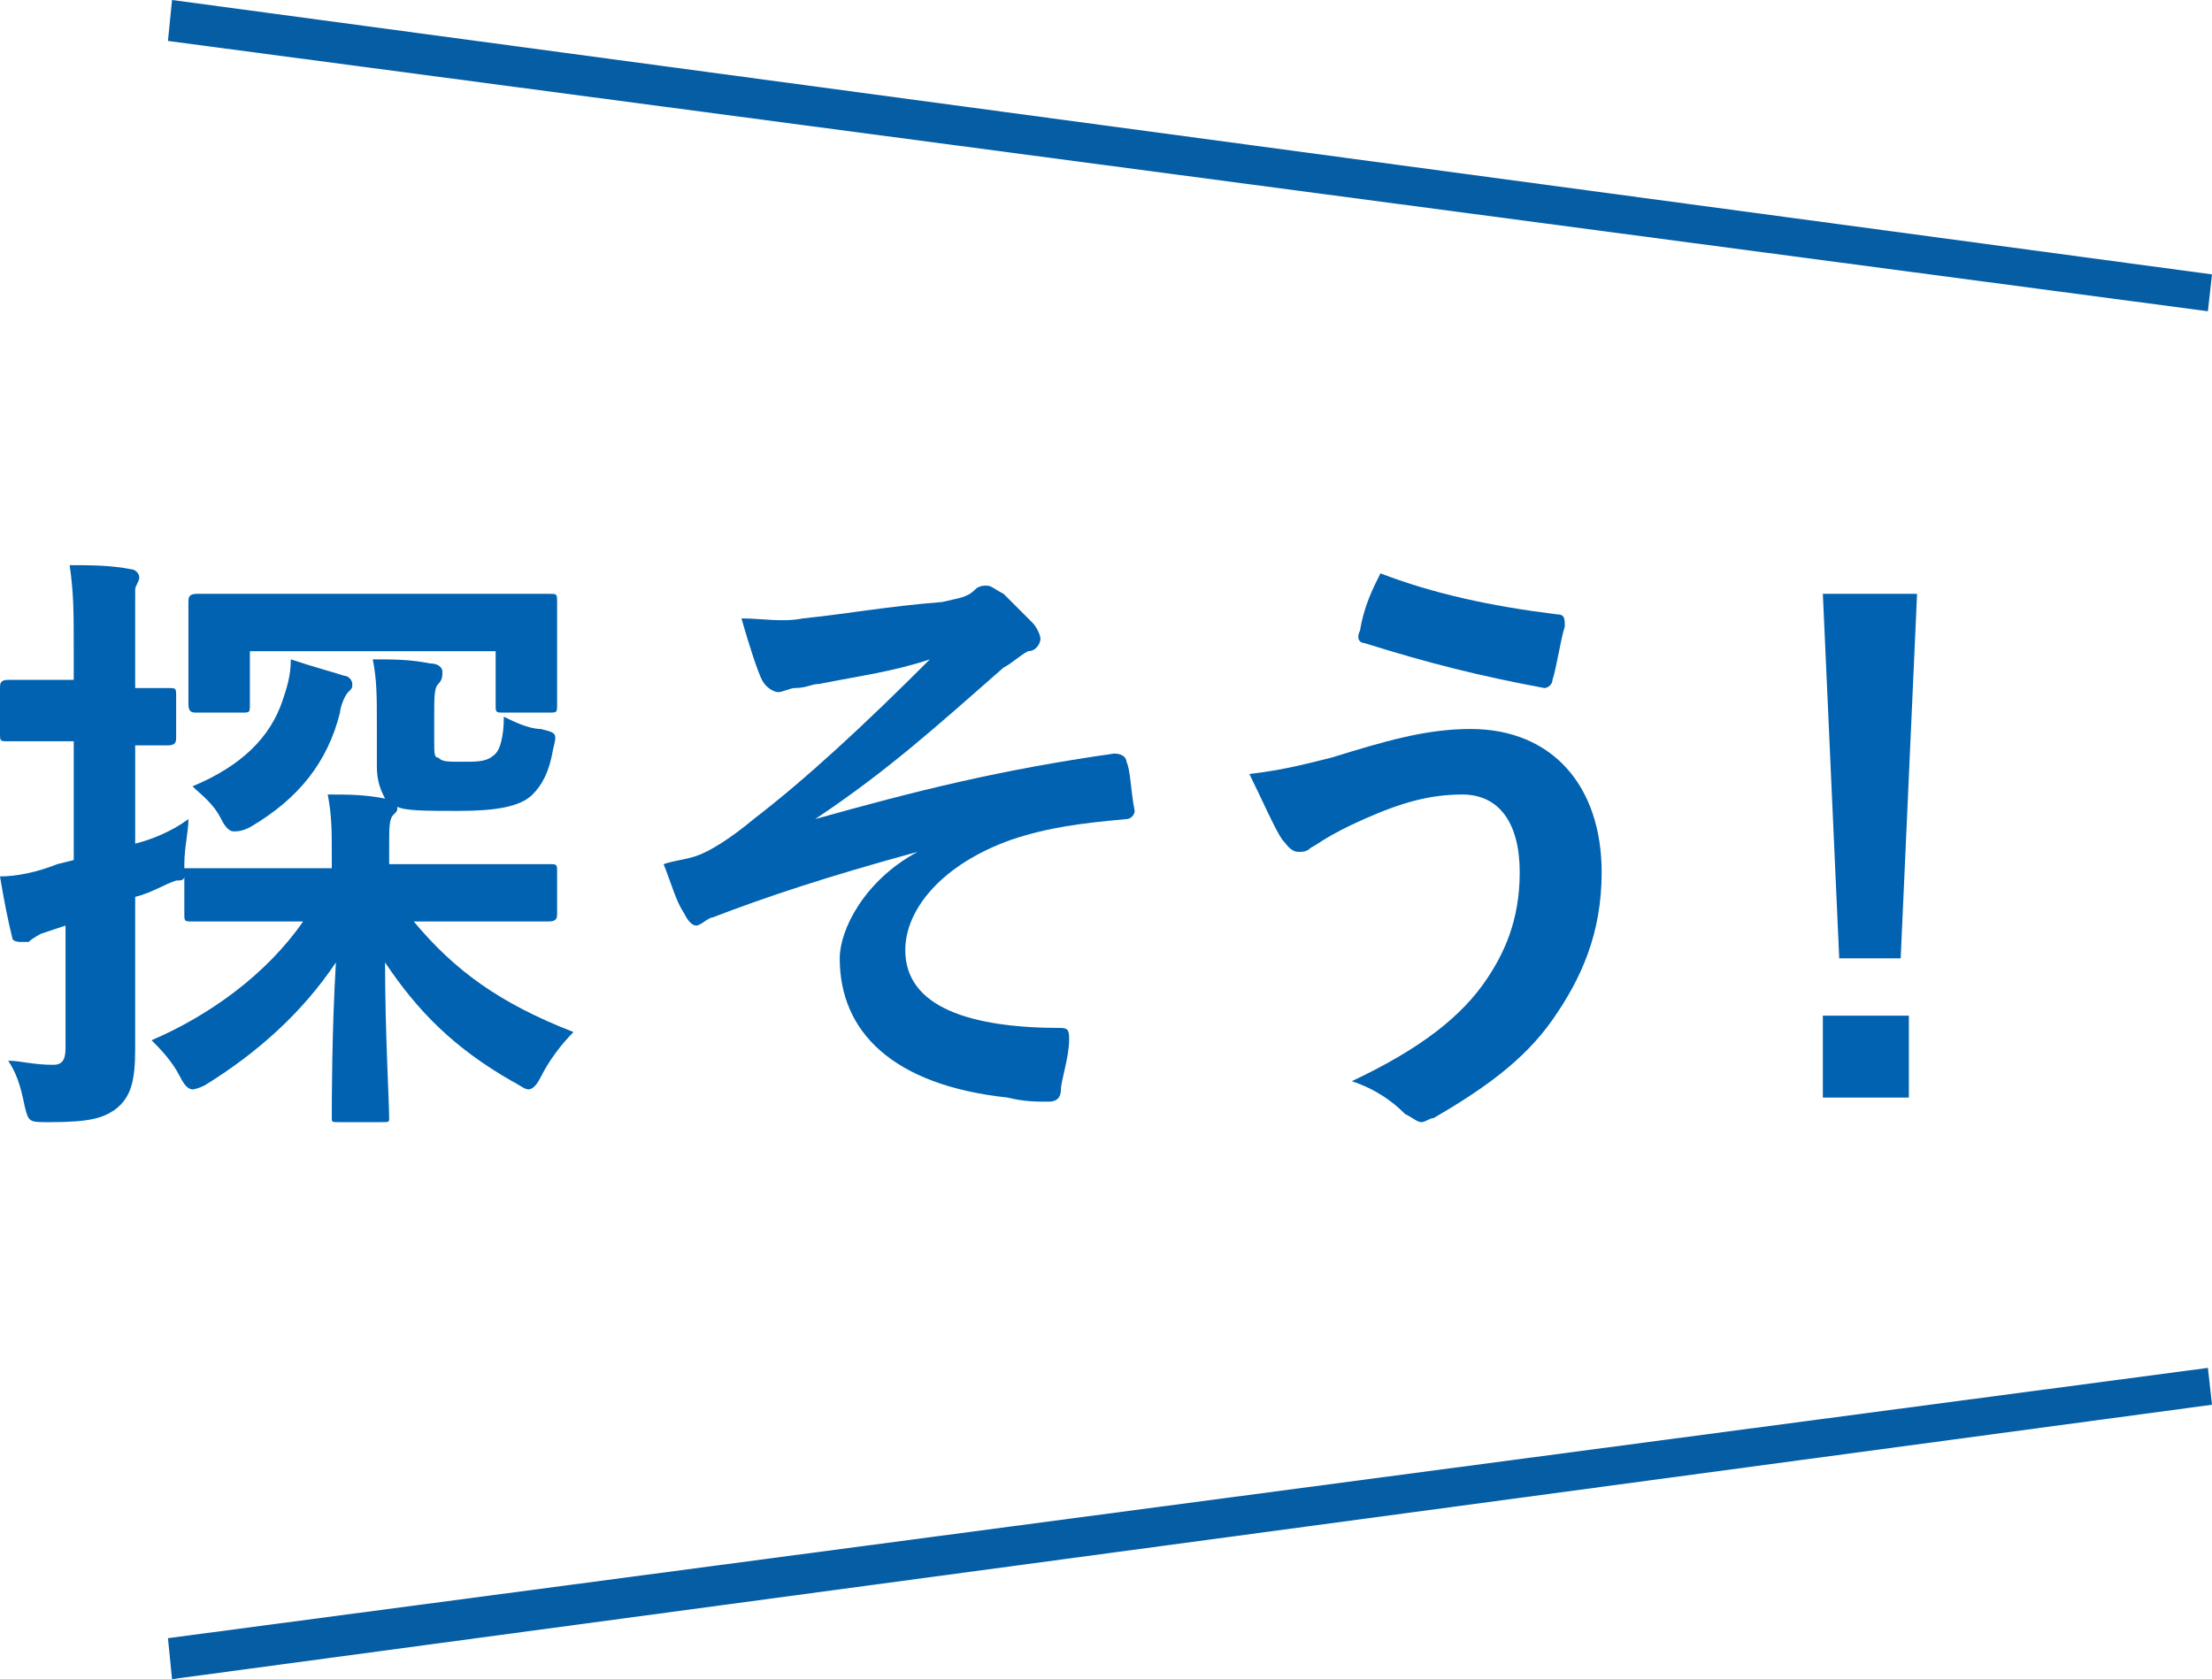 <?xml version="1.0" encoding="utf-8"?>
<!-- Generator: Adobe Illustrator 24.0.0, SVG Export Plug-In . SVG Version: 6.00 Build 0)  -->
<svg version="1.1" id="レイヤー_1" xmlns="http://www.w3.org/2000/svg" xmlns:xlink="http://www.w3.org/1999/xlink" x="0px"
	 y="0px" viewBox="0 0 54 41" style="enable-background:new 0 0 54 41;" xml:space="preserve">
<style type="text/css">
	.st0{fill:#055DA4;}
	.st1{fill:#0062B0;}
</style>
<g>
	<polygon class="st0" points="53.9,7.6 4.1,1 4.2,0 54,6.7 	"/>
	<polygon class="st0" points="4.2,41 4.1,40 53.9,33.4 54,34.3 	"/>
	<g>
		<path class="st1" d="M6.7,22.5c-1.5,0-2,0-2,0c-0.2,0-0.2,0-0.2-0.2v-0.9c0,0.1-0.1,0.1-0.2,0.1c-0.3,0.1-0.6,0.3-1,0.4v0.7
			c0,1.4,0,2.2,0,3c0,0.8-0.1,1.2-0.5,1.5c-0.3,0.2-0.6,0.3-1.6,0.3c-0.5,0-0.5,0-0.6-0.4c-0.1-0.5-0.2-0.8-0.4-1.1
			c0.3,0,0.6,0.1,1.1,0.1c0.2,0,0.3-0.1,0.3-0.4v-3l-0.6,0.2C1,22.8,0.8,22.9,0.7,23C0.6,23,0.5,23,0.5,23S0.3,23,0.3,22.9
			C0.2,22.5,0.1,22,0,21.4c0.4,0,0.9-0.1,1.4-0.3l0.4-0.1v-2.9H1.5c-0.9,0-1.2,0-1.3,0c-0.2,0-0.2,0-0.2-0.2v-1.1
			c0-0.1,0-0.2,0.2-0.2c0.1,0,0.4,0,1.3,0h0.3v-0.7c0-1,0-1.4-0.1-2.1c0.5,0,1,0,1.5,0.1c0.1,0,0.2,0.1,0.2,0.2
			c0,0.1-0.1,0.2-0.1,0.3C3.3,14.7,3.3,15,3.3,16v0.8c0.5,0,0.8,0,0.8,0c0.2,0,0.2,0,0.2,0.2V18c0,0.1,0,0.2-0.2,0.2
			c-0.1,0-0.3,0-0.8,0v2.4c0.4-0.1,0.9-0.3,1.3-0.6c0,0.3-0.1,0.7-0.1,1.1v0.1c0,0,0.1,0,0.1,0c0.1,0,0.6,0,2,0h1.5v-0.3
			c0-0.6,0-1-0.1-1.5c0.5,0,0.9,0,1.4,0.1c-0.1-0.2-0.2-0.4-0.2-0.8v-1c0-0.7,0-1.1-0.1-1.6c0.5,0,0.9,0,1.4,0.1
			c0.2,0,0.3,0.1,0.3,0.2c0,0.1,0,0.2-0.1,0.3c-0.1,0.1-0.1,0.3-0.1,0.8v0.6c0,0.3,0,0.4,0.1,0.4c0.1,0.1,0.2,0.1,0.6,0.1
			c0.4,0,0.6,0,0.8-0.2c0.1-0.1,0.2-0.4,0.2-0.9c0.2,0.1,0.6,0.3,0.9,0.3c0.4,0.1,0.4,0.1,0.3,0.5c-0.1,0.6-0.3,0.9-0.5,1.1
			c-0.3,0.3-0.9,0.4-1.8,0.4c-0.8,0-1.3,0-1.5-0.1c0,0.1,0,0.1-0.1,0.2c-0.1,0.1-0.1,0.3-0.1,0.8v0.4h1.8c1.4,0,2,0,2.1,0
			c0.2,0,0.2,0,0.2,0.2v1c0,0.1,0,0.2-0.2,0.2c-0.1,0-0.6,0-2.1,0h-1.2c1,1.2,2.1,2,3.9,2.7c-0.3,0.3-0.6,0.7-0.8,1.1
			c-0.1,0.2-0.2,0.3-0.3,0.3c-0.1,0-0.2-0.1-0.4-0.2c-1.4-0.8-2.3-1.7-3.1-2.9c0,1.7,0.1,3.4,0.1,3.8c0,0.1,0,0.1-0.2,0.1H8.3
			c-0.2,0-0.2,0-0.2-0.1c0-0.4,0-2.1,0.1-3.8c-0.8,1.2-1.9,2.2-3.2,3c-0.2,0.1-0.3,0.1-0.3,0.1c-0.1,0-0.2-0.1-0.3-0.3
			c-0.2-0.4-0.5-0.7-0.7-0.9c1.4-0.6,2.8-1.6,3.7-2.9H6.7z M11.3,14.5c1.5,0,2,0,2.1,0c0.2,0,0.2,0,0.2,0.2c0,0.1,0,0.3,0,0.6v0.5
			c0,1.1,0,1.3,0,1.4c0,0.2,0,0.2-0.2,0.2h-1.1c-0.2,0-0.2,0-0.2-0.2v-1.3H6.1v1.3c0,0.2,0,0.2-0.2,0.2H4.8c-0.1,0-0.2,0-0.2-0.2
			c0-0.1,0-0.3,0-1.4v-0.4c0-0.4,0-0.6,0-0.7c0-0.1,0-0.2,0.2-0.2c0.1,0,0.6,0,2.1,0H11.3z M8.4,16.5c0.1,0,0.2,0.1,0.2,0.2
			c0,0.1,0,0.1-0.1,0.2c-0.1,0.1-0.2,0.4-0.2,0.5c-0.3,1.2-1,2.1-2.2,2.8c-0.2,0.1-0.3,0.1-0.4,0.1c-0.1,0-0.2-0.1-0.3-0.3
			c-0.2-0.4-0.5-0.6-0.7-0.8c1.2-0.5,1.9-1.2,2.2-2.1c0.1-0.3,0.2-0.6,0.2-1C7.7,16.3,8.1,16.4,8.4,16.5z"/>
		<path class="st1" d="M22.4,20.8c-2.2,0.6-3.7,1.1-5,1.6c-0.1,0-0.3,0.2-0.4,0.2c-0.1,0-0.2-0.1-0.3-0.3c-0.2-0.3-0.3-0.7-0.5-1.2
			c0.3-0.1,0.5-0.1,0.8-0.2c0.3-0.1,0.8-0.4,1.4-0.9c1.3-1,2.7-2.3,4.3-3.9c-0.9,0.3-1.7,0.4-2.7,0.6c-0.2,0-0.3,0.1-0.6,0.1
			c-0.1,0-0.3,0.1-0.4,0.1c-0.1,0-0.3-0.1-0.4-0.3c-0.1-0.2-0.3-0.8-0.5-1.5c0.5,0,1,0.1,1.5,0c1-0.1,2.1-0.3,3.4-0.4
			c0.4-0.1,0.6-0.1,0.8-0.3c0.1-0.1,0.2-0.1,0.3-0.1c0.1,0,0.2,0.1,0.4,0.2c0.2,0.2,0.5,0.5,0.7,0.7c0.1,0.1,0.2,0.3,0.2,0.4
			c0,0.1-0.1,0.3-0.3,0.3c-0.2,0.1-0.4,0.3-0.6,0.4c-1.6,1.4-2.8,2.5-4.6,3.7l0,0c2.5-0.7,4.5-1.2,7.3-1.6c0.2,0,0.3,0.1,0.3,0.2
			c0.1,0.2,0.1,0.7,0.2,1.2c0,0.1-0.1,0.2-0.2,0.2c-1.1,0.1-1.9,0.2-2.8,0.5c-1.7,0.6-2.6,1.7-2.6,2.7c0,1.4,1.6,1.9,3.8,1.9
			c0.2,0,0.2,0.1,0.2,0.3c0,0.4-0.2,1-0.2,1.2c0,0.2-0.1,0.3-0.3,0.3c-0.3,0-0.6,0-1-0.1c-2.8-0.3-4.1-1.6-4.1-3.4
			C20.5,22.7,21.1,21.5,22.4,20.8L22.4,20.8z"/>
		<path class="st1" d="M32.5,18.5c1.3-0.4,2.3-0.7,3.4-0.7c2,0,3.2,1.4,3.2,3.5c0,1.5-0.5,2.6-1.2,3.6c-0.7,1-1.7,1.7-2.9,2.4
			c-0.1,0-0.2,0.1-0.3,0.1c-0.1,0-0.2-0.1-0.4-0.2c-0.3-0.3-0.7-0.6-1.3-0.8c1.7-0.8,2.7-1.6,3.3-2.5c0.4-0.6,0.8-1.4,0.8-2.6
			c0-1.2-0.5-1.9-1.4-1.9c-0.8,0-1.5,0.2-2.4,0.6c-0.9,0.4-1.1,0.6-1.3,0.7c-0.1,0.1-0.2,0.1-0.3,0.1c-0.2,0-0.3-0.2-0.4-0.3
			c-0.2-0.3-0.5-1-0.8-1.6C31.3,18.8,31.7,18.7,32.5,18.5z M38,15c0.2,0,0.2,0.1,0.2,0.3c-0.1,0.3-0.2,1-0.3,1.3
			c0,0.1-0.1,0.2-0.2,0.2c-1.6-0.3-2.8-0.6-4.4-1.1c-0.1,0-0.2-0.1-0.1-0.3c0.1-0.6,0.3-1,0.5-1.4C35,14.5,36.4,14.8,38,15z"/>
		<path class="st1" d="M46.4,23.4h-1.5l-0.4-8.9h2.3L46.4,23.4z M46.6,24.8v2h-2.1v-2H46.6z"/>
	</g>
</g>
</svg>
